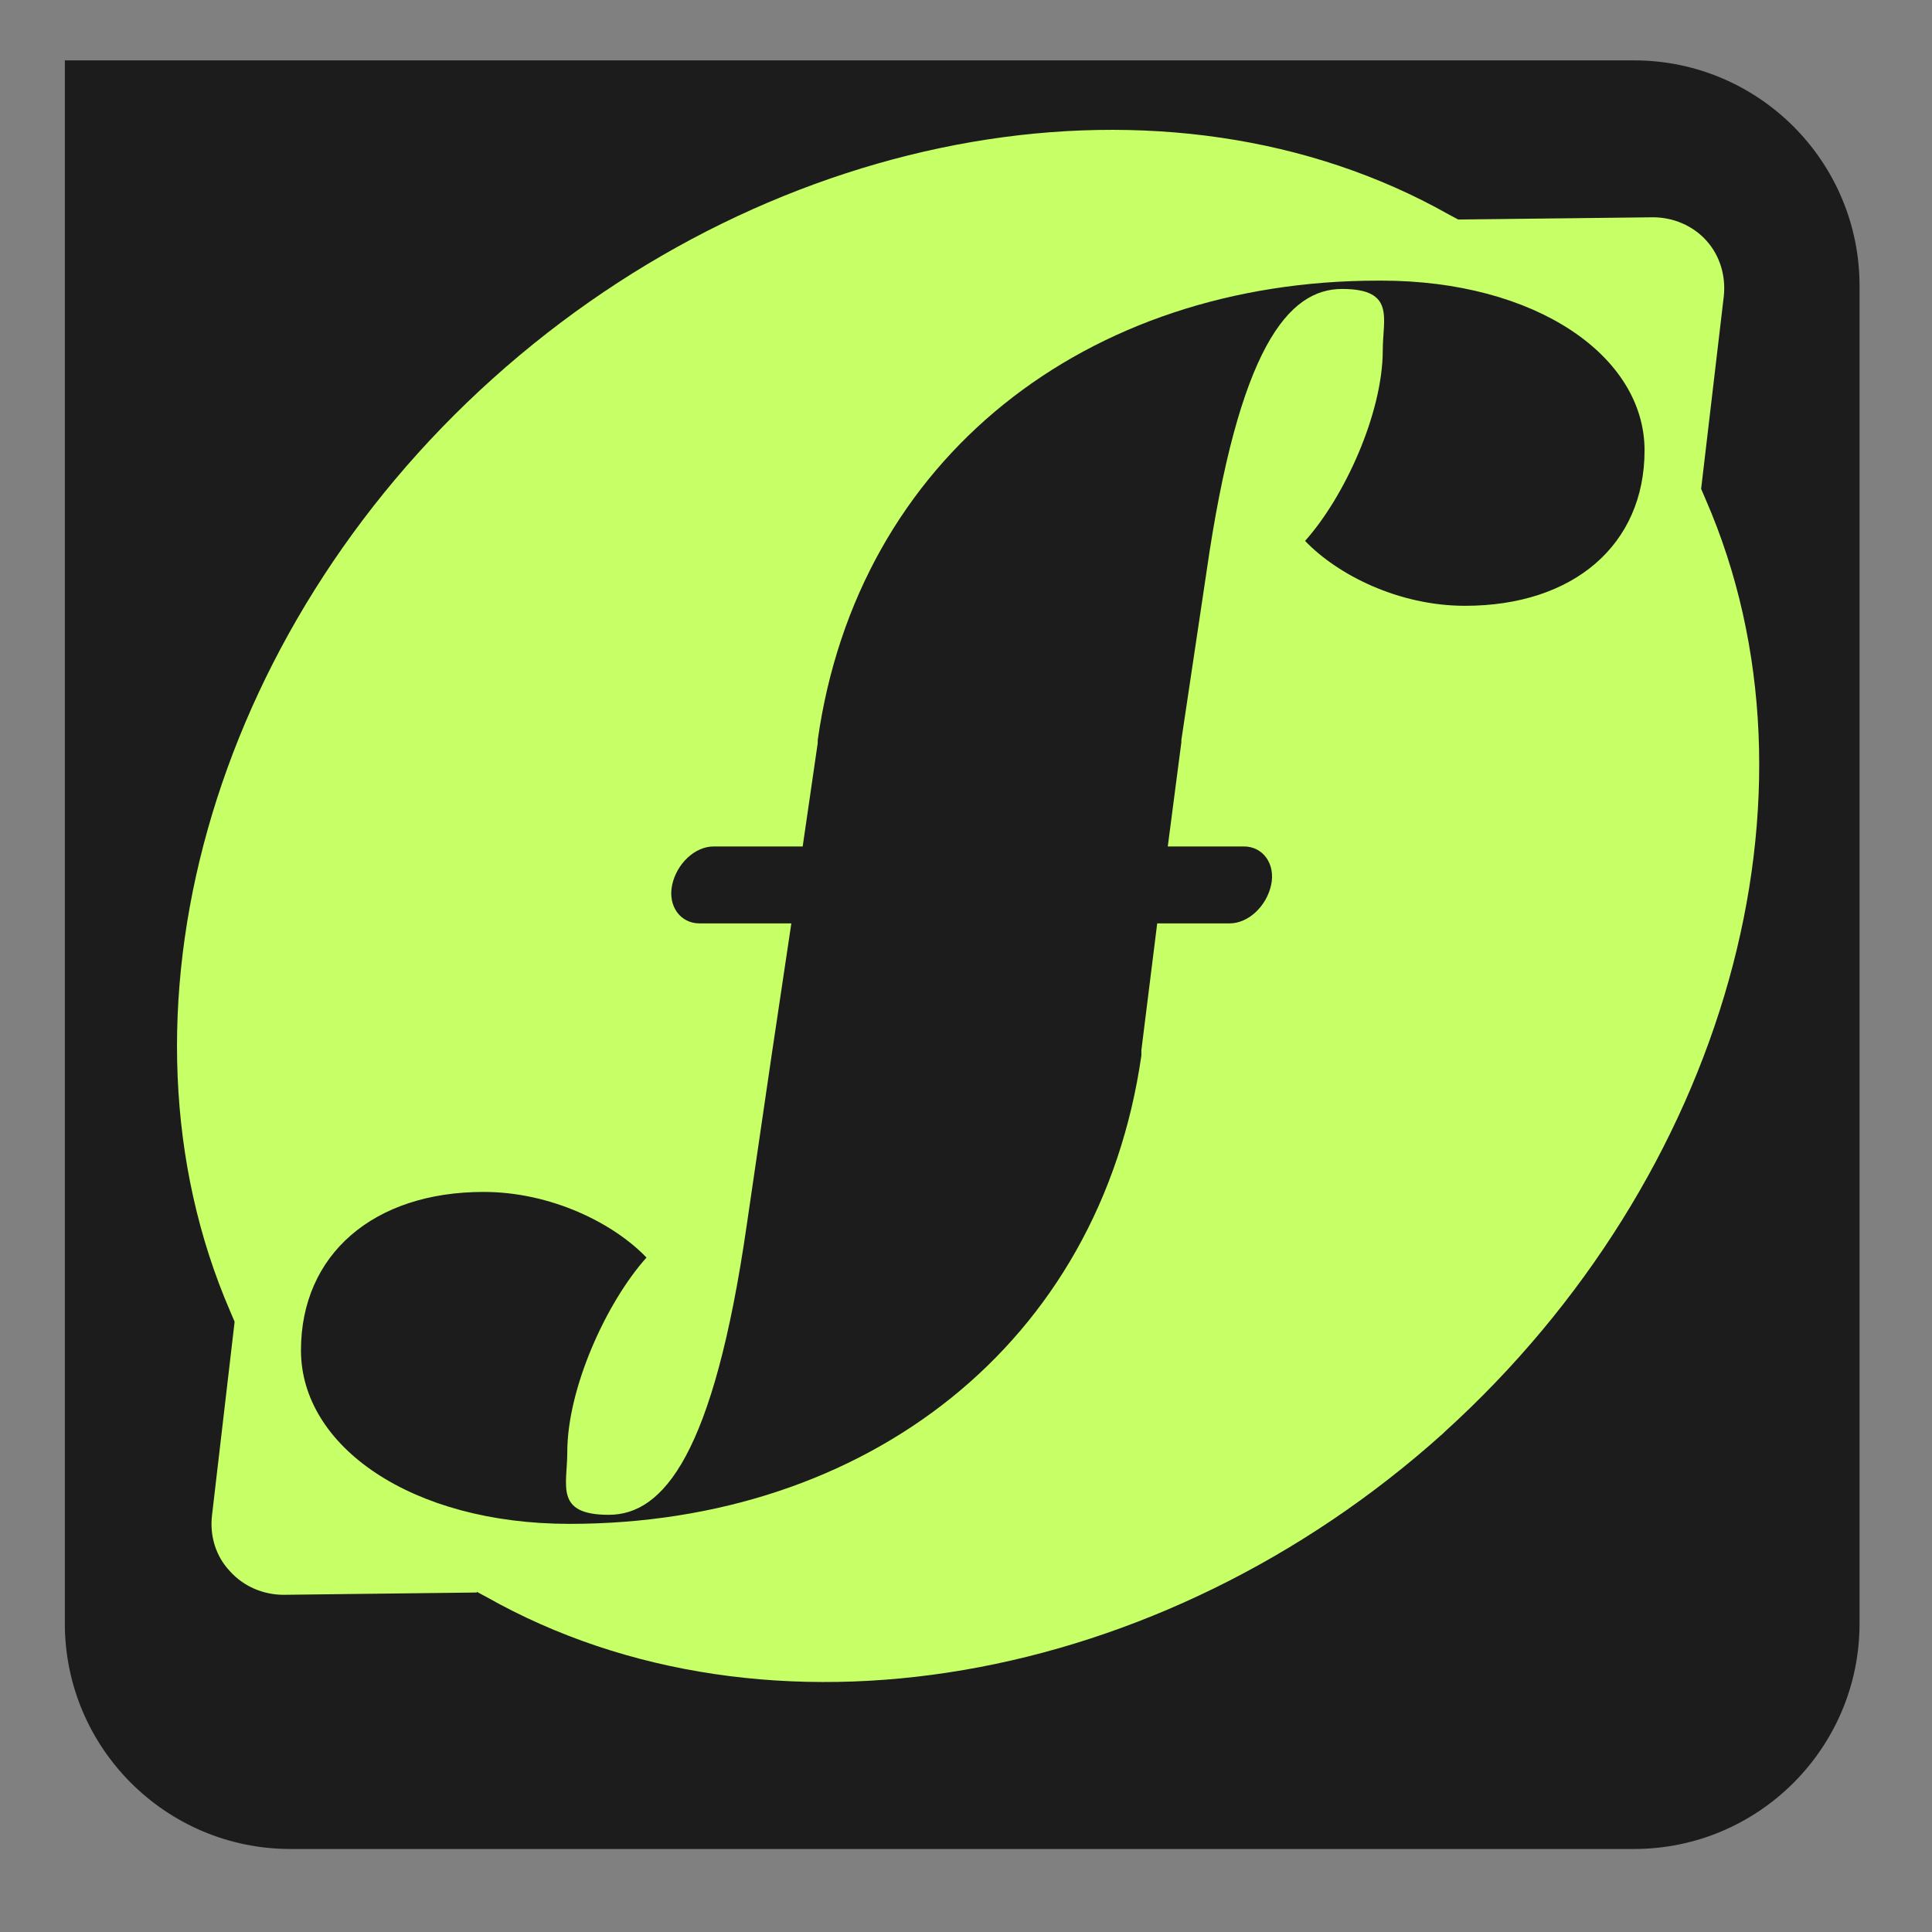 <svg width="32" height="32" viewBox="0 0 32 32" fill="none" xmlns="http://www.w3.org/2000/svg">
<rect x="0" y="0" width="32" height="32" fill="#808080" stroke="none"/>
<g clip-path="url(#clip0_4_1623)">
<path d="M1.074 1H27.064C29.126 1 30.8 2.674 30.8 4.736V26.89C30.8 28.951 29.126 30.625 27.064 30.625H4.81C2.749 30.625 1.074 28.951 1.074 26.89V1Z" fill="#1C1C1C"/>
<path d="M7.897 26.365L8.059 26.452C12.707 29.076 19.217 27.952 23.903 23.741L23.928 23.716C28.588 19.492 30.375 13.145 28.251 8.272L28.176 8.097L28.551 4.911C28.588 4.573 28.489 4.236 28.264 3.986C28.039 3.736 27.714 3.599 27.377 3.599L24.153 3.636L23.99 3.549C19.355 0.937 12.845 2.062 8.159 6.273C3.486 10.471 1.699 16.831 3.811 21.716L3.886 21.892L3.511 25.103C3.473 25.44 3.573 25.777 3.811 26.027C4.036 26.277 4.361 26.415 4.698 26.415L7.897 26.377V26.365Z" fill="#C7FF66"/>
<path d="M22.828 4.648C18.005 4.648 14.207 7.572 13.544 12.258V12.308L13.295 14.02H11.82C11.508 14.02 11.208 14.307 11.133 14.657C11.058 15.007 11.27 15.294 11.583 15.294H13.107L12.782 17.468L12.37 20.28C11.82 24.103 10.983 25.09 10.083 25.09C9.184 25.09 9.396 24.603 9.396 24.053C9.396 22.991 10.046 21.567 10.708 20.829C10.158 20.255 9.121 19.742 8.009 19.742C6.185 19.742 4.985 20.779 4.985 22.366C4.985 23.953 6.81 25.24 9.434 25.24C14.344 25.24 18.218 22.266 18.905 17.481V17.393L19.167 15.294H20.367C20.679 15.294 20.979 15.007 21.054 14.657C21.129 14.307 20.917 14.02 20.604 14.02H19.342L19.567 12.295V12.258L19.98 9.496C20.517 5.748 21.341 4.786 22.229 4.786C23.116 4.786 22.903 5.273 22.903 5.798C22.903 6.847 22.266 8.234 21.616 8.959C22.154 9.521 23.166 10.034 24.265 10.034C26.065 10.034 27.239 9.021 27.239 7.46C27.239 5.898 25.44 4.648 22.878 4.648H22.828Z" fill="#1C1C1C"/>
</g>
<defs>
<clipPath id="clip0_4_1623">
<rect width="32" height="32" fill="white"/>
</clipPath>
</defs>
</svg>
